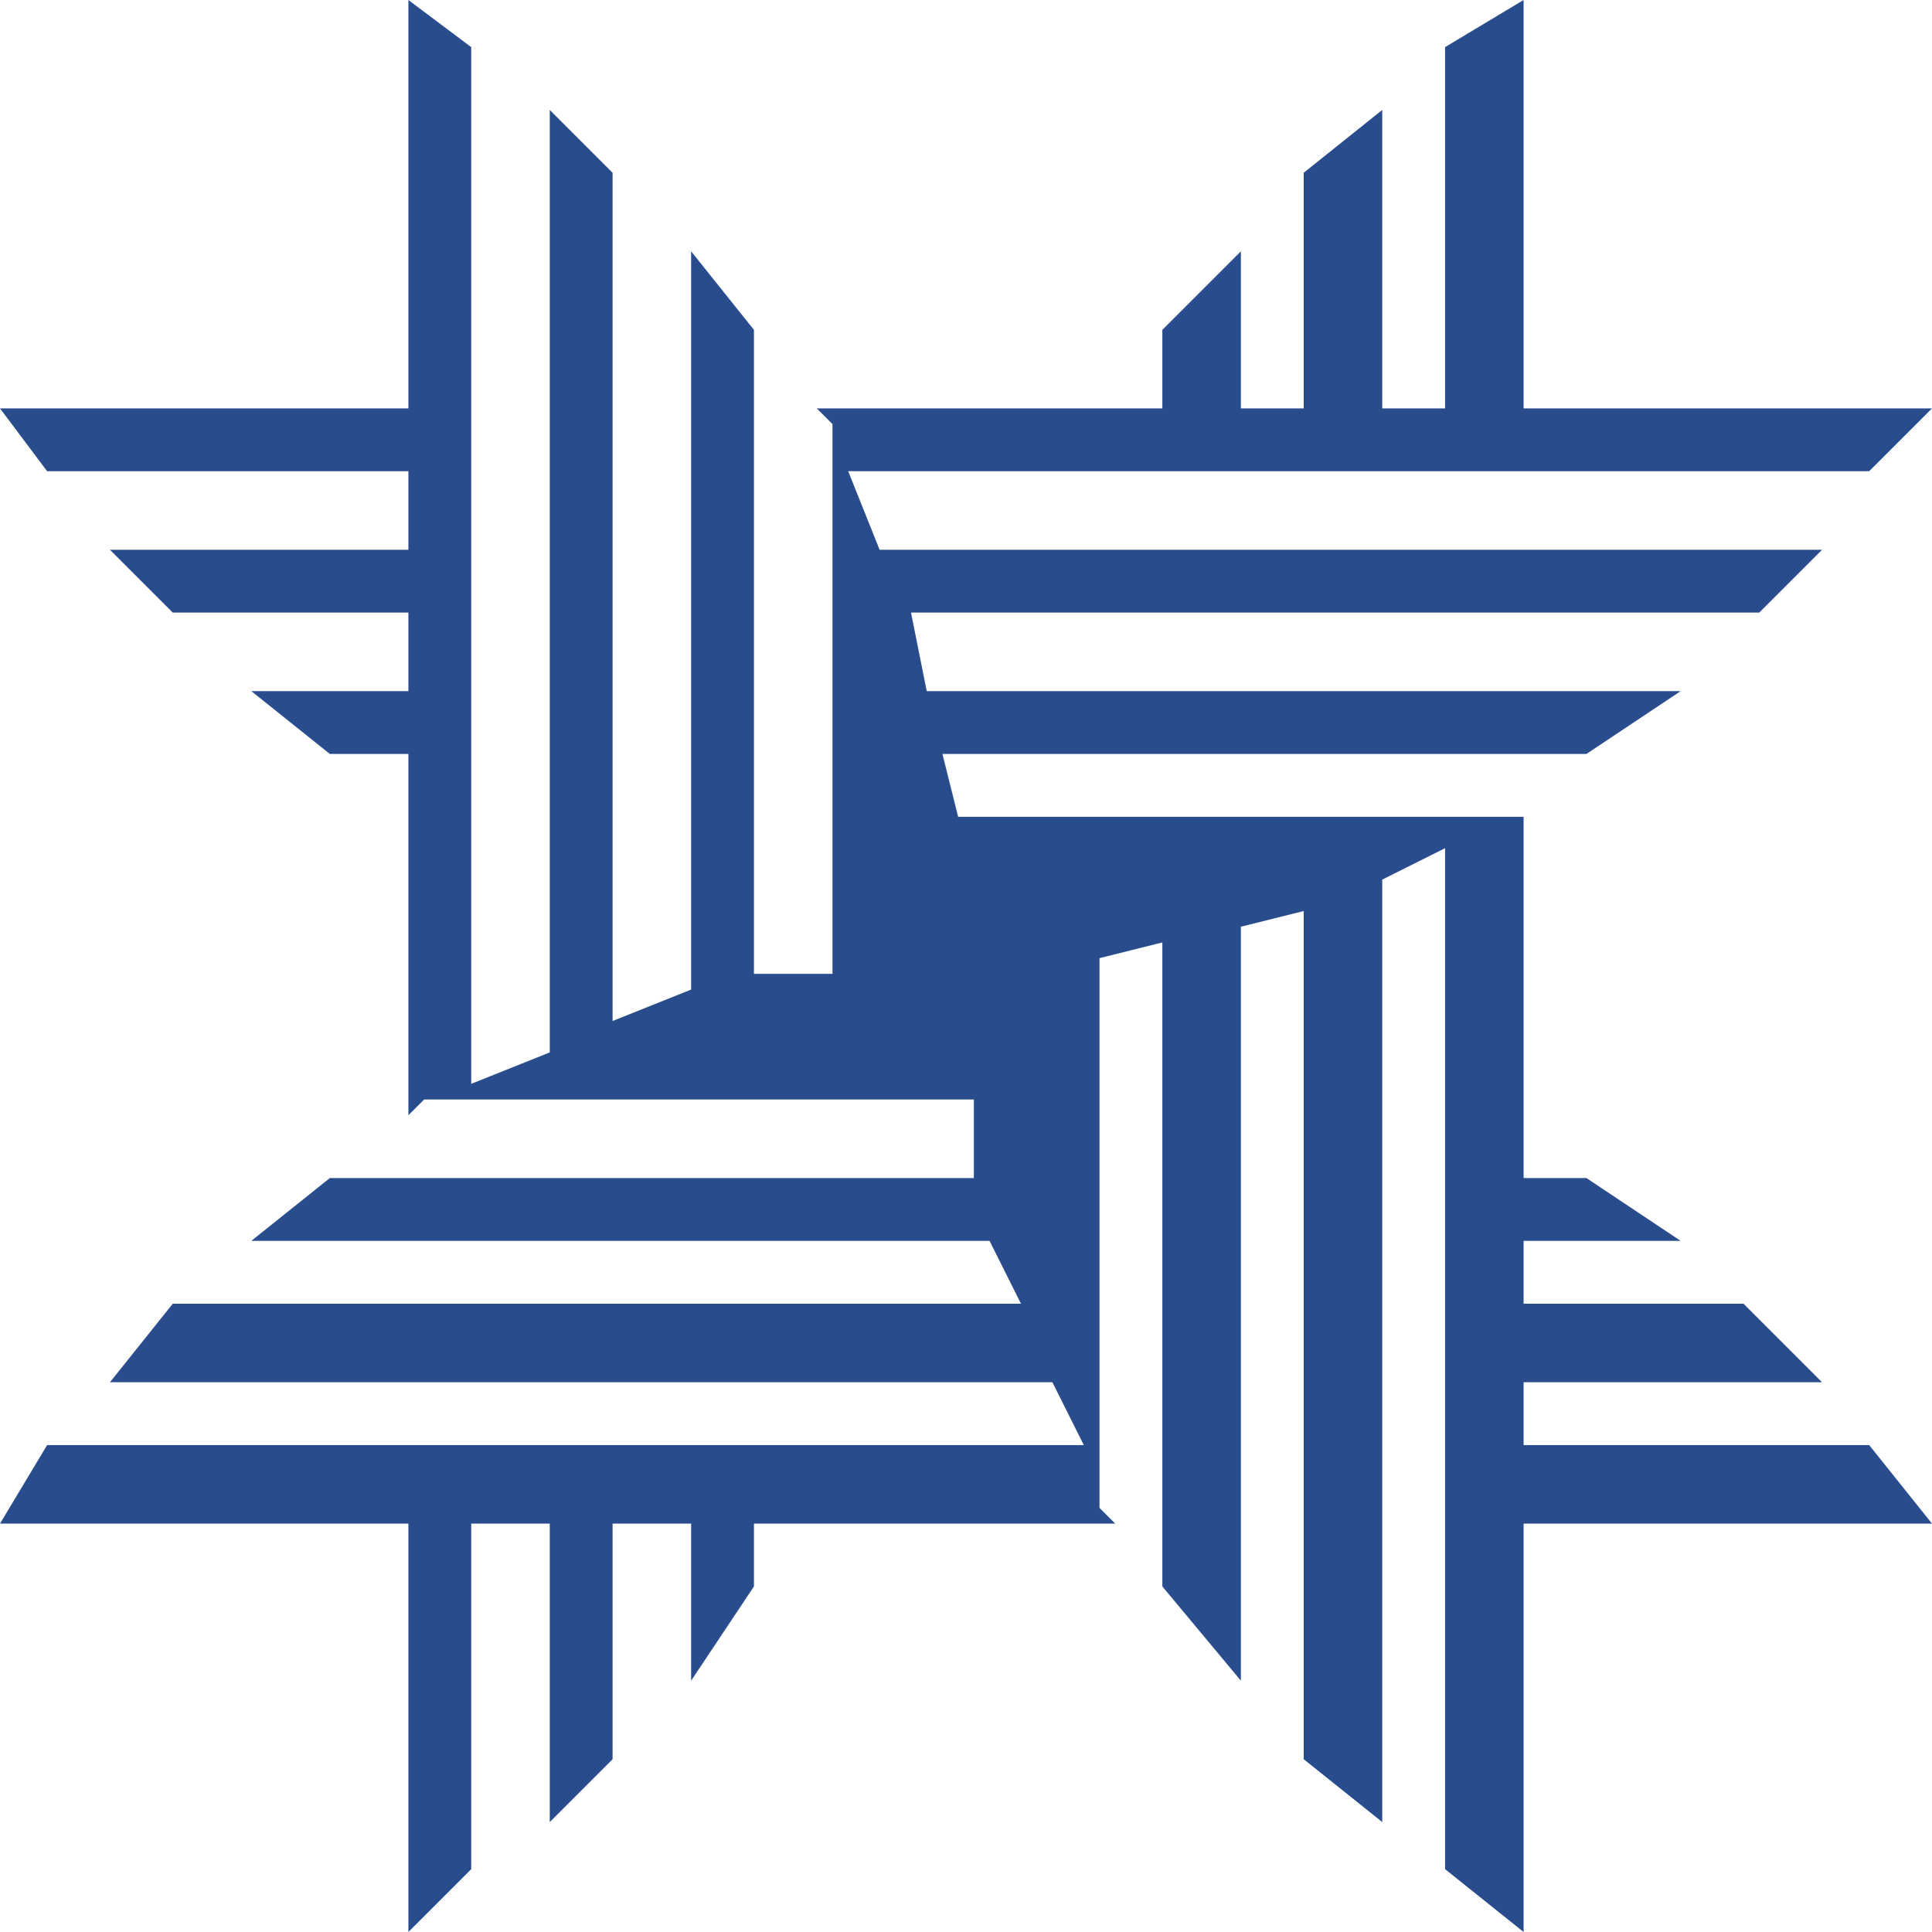 <?xml version="1.0" encoding="UTF-8" standalone="no"?>
<svg xmlns:svg="http://www.w3.org/2000/svg" xmlns="http://www.w3.org/2000/svg" version="1.0" viewBox="0 0 123 123" id="svg2506" xml:space="preserve" style="fill-rule:evenodd">
<defs id="defs2508">
<style type="text/css" id="style2510" />
</defs>
<g id="Слой_x0020_1">
<polygon
   points="123,26 97,26 97,0 92,3 92,26 88,26 88,7 83,11 83,26 79,26 79,16 74,21 74,26 52,26 53,27 53,62 48,62 48,21 44,16 44,63 39,65 39,11 35,7 35,67 30,69 30,3 26,0 26,26 0,26 3,30 26,30 26,35 7,35 11,39 26,39 26,44 16,44 21,48 26,48 26,71 27,70 62,70 62,75 21,75 16,79 63,79 65,83 11,83 7,88 67,88 69,92 3,92 0,97 26,97 26,123 30,119 30,97 35,97 35,116 39,112 39,97 44,97 44,107 48,101 48,97 71,97 70,96 70,61 74,60 74,101 79,107 79,59 83,58 83,112 88,116 88,56 92,54 92,119 97,123 97,97 123,97 119,92 97,92 97,88 116,88 111,83 97,83 97,79 107,79 101,75 97,75 97,52 96,52 61,52 60,48 101,48 107,44 59,44 58,39 112,39 116,35 56,35 54,30 119,30 123,26 "
   id="polygon2514"
   style="fill:#294d8c" />
</g>
</svg>